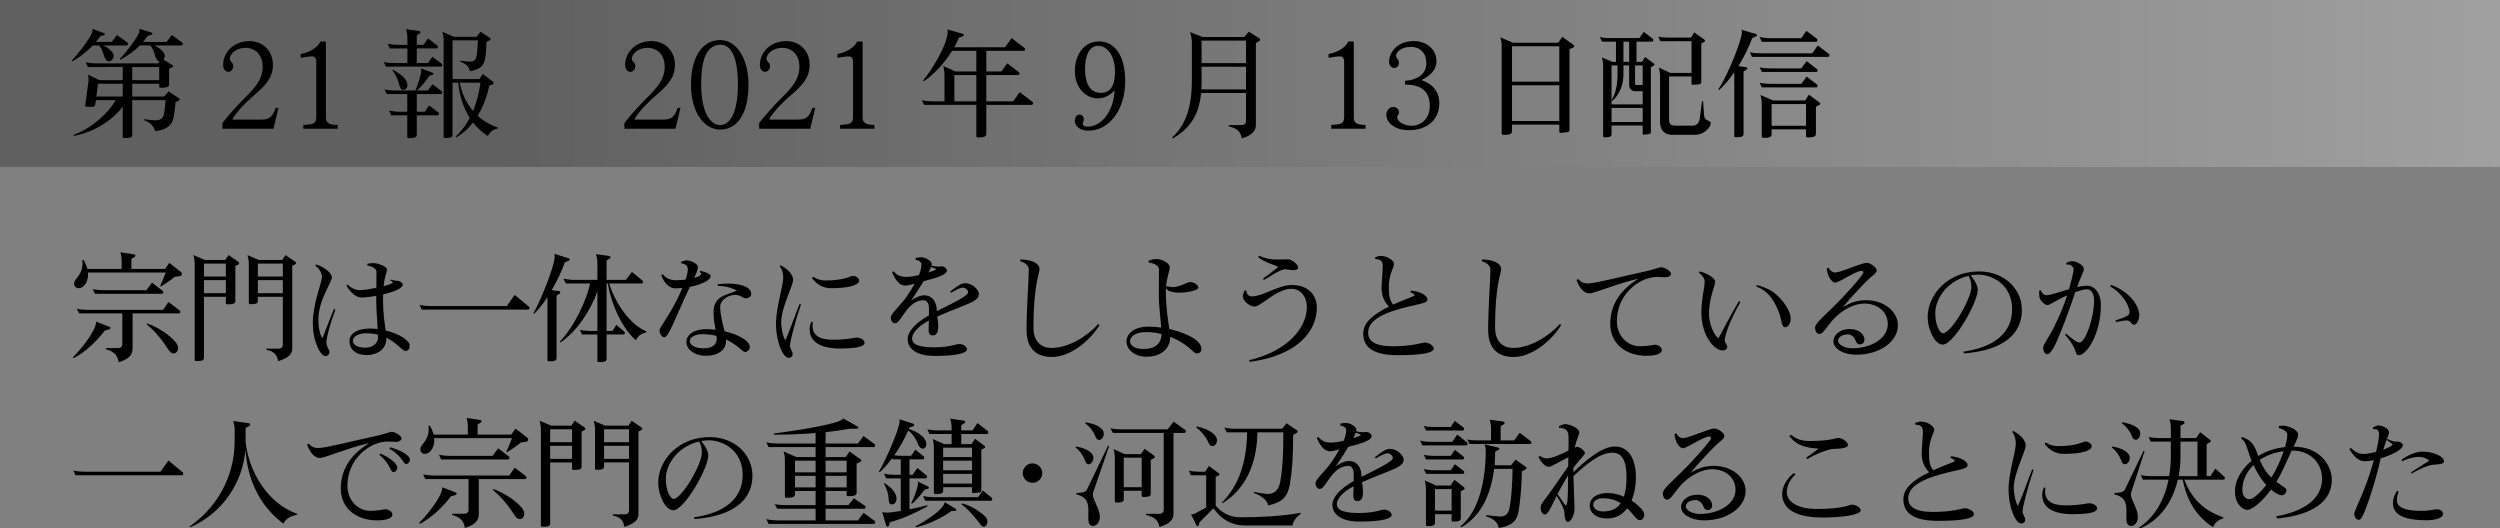 <?xml version="1.0" encoding="utf-8"?>
<!-- Generator: Adobe Illustrator 26.5.3, SVG Export Plug-In . SVG Version: 6.00 Build 0)  -->
<svg version="1.1" id="レイヤー_1" xmlns="http://www.w3.org/2000/svg" xmlns:xlink="http://www.w3.org/1999/xlink" x="0px"
	 y="0px" viewBox="0 0 1176.399 248.62" style="enable-background:new 0 0 1176.399 248.62;" xml:space="preserve">
<rect x="0" y="0" width="1176.399" height="248.62" fill="#808080" stroke="none"/>
<style type="text/css">
	.st0{fill:url(#SVGID_1_);}
	.st1{fill:url(#SVGID_00000178890516928336796870000018062121187750348972_);}
	.st2{fill:url(#SVGID_00000014601656996237023560000016155044696728761264_);}
	.st3{fill:url(#SVGID_00000099644123125377963000000017503833765484440218_);}
	.st4{fill:url(#SVGID_00000108993611604604549520000017062206484035747991_);}
	.st5{fill:url(#SVGID_00000139252526744176857420000011558232679105249966_);}
	.st6{fill:url(#SVGID_00000109014227905827493740000011866336221996926616_);}
	.st7{fill:url(#SVGID_00000120553812240378165860000013846502465343722682_);}
	.st8{fill:url(#SVGID_00000114039788093440502610000001460137496443128989_);}
	.st9{fill:url(#SVGID_00000047023125096534947120000014362322297899017388_);}
	.st10{fill:url(#SVGID_00000152223553494214562750000004411925096734566057_);}
	.st11{fill:url(#SVGID_00000138574193935023940200000015027566714237994912_);}
	.st12{fill:url(#SVGID_00000050626663236987186640000006665050874111176070_);}
	.st13{fill:url(#SVGID_00000005967016501998378320000017559262310704923268_);}
	.st14{fill:url(#SVGID_00000132070020756004328280000007858317342510658720_);}
	.st15{fill:url(#SVGID_00000067923920133245666130000016317858599958357647_);}
	.st16{fill:url(#SVGID_00000061451658890422977440000014845448697213624489_);}
	.st17{fill:url(#SVGID_00000086674221787925074290000002239210906883809408_);}
	.st18{fill:url(#SVGID_00000132071198823815321730000008542671539044982665_);}
	.st19{fill:url(#SVGID_00000122719912459319481270000016492151128394102959_);}
	.st20{fill:url(#SVGID_00000140724456595961547120000007553953842349929893_);}
	.st21{fill:url(#SVGID_00000111896845553621959890000004674691641909070768_);}
	.st22{fill:url(#SVGID_00000154394146209642233280000003043018098273988770_);}
	.st23{fill:url(#SVGID_00000125588976297455467780000009318184366503786901_);}
	.st24{fill:url(#SVGID_00000119103065754809103840000002607523121550627509_);}
	.st25{fill:url(#SVGID_00000164515519938673758980000011519595402004397981_);}
	.st26{fill:url(#SVGID_00000084500116638670608510000004134463338784383879_);}
	.st27{fill:url(#SVGID_00000093157516706868755830000008525149156480842940_);}
	.st28{fill:url(#SVGID_00000024705769156970692680000013352171818857284752_);}
	.st29{fill:#231815;}
	.st30{fill:none;stroke:#000000;stroke-miterlimit:10;}
	.st31{fill:url(#SVGID_00000101802825665499899200000000688938695942954668_);}
	.st32{fill:#FFFFFF;stroke:#000000;stroke-width:2.835;stroke-miterlimit:10;}
</style>
<linearGradient id="SVGID_1_" gradientUnits="userSpaceOnUse" x1="0" y1="39.286" x2="1176.399" y2="39.286">
	<stop  offset="0.198" style="stop-color:#000000;stop-opacity:0.25"/>
	<stop  offset="1" style="stop-color:#FFFFFF;stop-opacity:0.25"/>
</linearGradient>
<rect class="st0" width="1176.399" height="78.571"/>
<g>
	<g>
		<path d="M59.603,21.393H48.589c2.963,1.342,4.864,3.41,4.92,4.92c0,1.229-1.174,2.571-2.348,2.571c-2.46,0-2.013-4.92-4.584-7.491
			h-2.907c-3.522,3.634-7.38,6.262-9.561,7.436l-0.335-0.336c2.068-2.068,9.784-11.517,9.784-14.256c0-0.224,0-0.447-0.056-0.671
			l5.535,2.068c0.168,0.056,0.279,0.279,0.279,0.447c0,0.168-0.111,0.335-0.335,0.447l-1.845,0.56
			c-0.615,0.895-1.286,1.789-2.013,2.627h7.492l2.404-3.242l4.976,3.578c0.168,0.111,0.224,0.335,0.224,0.503
			C60.218,20.946,59.995,21.393,59.603,21.393z M85.377,21.393H72.63c2.907,1.342,4.92,3.41,4.92,4.92
			c0,0.559-0.28,1.229-0.671,1.677l4.417,2.739c0.168,0.057,0.224,0.225,0.224,0.392c0,0.168-0.111,0.392-0.335,0.503l-1.622,0.783
			v7.436c0,1.342-2.292,1.454-3.522,1.454h-0.503c-0.335,0-0.615-0.168-0.615-0.56v-1.342H62.231v6.038H77.27l2.069-2.403
			l4.864,3.242c0.224,0.056,0.336,0.279,0.336,0.447c0,0.224-0.168,0.447-0.392,0.615l-1.565,0.727c0,1.286-0.392,4.417-0.895,7.212
			c-0.671,3.411-2.739,5.647-8.722,6.485c-0.615-2.46-2.068-4.025-5.144-5.199l0.168-0.503c1.118,0.224,3.689,0.559,5.087,0.559
			c2.907,0,3.802-1.286,4.193-3.578c0.224-1.286,0.56-4.025,0.671-5.926h-15.71v16.437c0,1.23-1.397,1.398-2.684,1.398h-1.23
			c-0.28,0-0.559-0.112-0.559-0.447V50.186c-4.976,6.541-13.306,11.852-22.866,13.753l-0.28-0.447
			c9.057-3.41,16.829-10.734,19.736-16.381h-9.225l-0.28,2.013c-0.111,0.671-0.503,1.118-1.342,1.118h-2.795
			c-0.336,0-0.615-0.224-0.615-0.503l1.565-11.629v-0.56c0-0.727,0-1.733-0.279-2.46l5.367,2.628h11.014v-6.206H41.377l-1.062-2.181
			c1.677,0.336,3.41,0.503,5.144,0.503h28.96l0.727-0.95c-2.349,0-2.013-5.031-4.473-7.491h-4.864
			c-3.075,3.131-6.206,5.031-9.169,6.709l-0.335-0.336c2.013-1.957,9.336-10.79,9.336-13.529c0-0.224,0-0.447-0.056-0.671
			l5.814,1.789c0.224,0.056,0.335,0.279,0.335,0.447c0,0.224-0.167,0.447-0.391,0.503l-1.845,0.559
			c-0.727,1.062-1.454,1.957-2.18,2.852h11.069l2.46-3.242l4.92,3.578c0.168,0.168,0.28,0.335,0.28,0.559
			C86.048,21.002,85.768,21.393,85.377,21.393z M57.758,39.395H46.129l-0.783,6.038h12.412V39.395z M74.922,31.512H62.231v6.206
			h12.691V31.512z"/>
		<path d="M128.701,60.585H104.66v-2.684c2.852-3.802,7.324-8.609,10.734-12.021c4.976-4.976,8.219-8.722,8.219-14.647
			c0-4.752-2.907-8.722-8.106-8.722c-4.641,0-7.38,3.075-7.38,5.031c0,1.901,1.621,1.51,1.621,3.522
			c0,1.565-1.006,2.739-2.292,2.739c-1.286,0-2.46-1.174-2.46-3.298c0-5.759,4.864-11.182,12.411-11.182
			c5.647,0,11.014,4.025,11.014,11.237c0,5.926-3.411,9.616-9.169,14.536c-3.243,2.795-7.38,6.82-9.784,10.79v0.392h13.474
			c3.857,0,5.255-1.286,6.765-5.535h1.342L128.701,60.585z"/>
		<path d="M142.73,60.585v-1.789c0.727,0,3.522-0.279,4.082-0.503c1.342-0.28,2.013-1.397,2.013-2.907V29.165
			c0-1.789-0.727-2.628-1.845-2.628c-1.453,0-4.305,0.392-5.479,0.671v-1.789c4.976-0.895,8.554-3.802,9.225-5.871h2.628v35.894
			c0,3.131,3.075,3.354,5.535,3.354v1.789H142.73z"/>
		<path d="M207.524,31.345h-25.886l-1.006-2.124c1.677,0.392,3.411,0.447,5.087,0.447h5.982v-6.877h-8.219l-1.118-2.181
			c1.678,0.336,3.354,0.504,5.088,0.504h4.249v-3.355c0-1.342-0.279-3.019-0.615-4.025l6.262,0.895
			c0.336,0.057,0.503,0.336,0.503,0.615c0,0.168-0.056,0.336-0.224,0.447l-1.509,0.951v4.473h3.187l2.125-3.02l4.361,3.354
			c0.168,0.168,0.279,0.335,0.279,0.56c0,0.391-0.279,0.782-0.615,0.782h-9.336v6.877h5.255l2.125-2.964l4.417,3.355
			c0.112,0.111,0.224,0.279,0.224,0.503C208.139,30.954,207.915,31.345,207.524,31.345z M207.468,44.26h-11.349v8.33h3.746
			l2.069-2.963l4.36,3.299c0.168,0.111,0.224,0.335,0.224,0.559c0,0.392-0.224,0.783-0.615,0.783h-9.784v9.169
			c0,1.453-1.901,1.565-3.243,1.565h-0.671c-0.335,0-0.559-0.224-0.559-0.615V54.267h-7.548l-1.062-2.236
			c1.622,0.335,3.354,0.559,5.088,0.559h3.522v-8.33h-9.616l-1.118-2.181c1.677,0.447,3.41,0.504,5.087,0.504h9.449
			c0.895-2.125,2.739-6.989,2.739-9.281c0-0.336-0.056-0.727-0.168-1.118l5.535,2.013c0.224,0.111,0.392,0.336,0.392,0.559
			c0,0.225-0.112,0.392-0.336,0.447l-1.565,0.447c-1.453,2.125-3.522,4.92-5.814,6.934h5.088l2.181-2.964l4.36,3.299
			c0.168,0.112,0.224,0.335,0.224,0.56C208.083,43.868,207.859,44.26,207.468,44.26z M189.968,42.303
			c-1.453,0-1.789-1.174-2.068-2.348c-0.447-2.069-1.789-4.976-3.299-6.989l0.224-0.223c4.976,2.795,6.877,4.976,6.877,7.323
			C191.702,41.408,190.751,42.303,189.968,42.303z M229.551,63.995c-2.627-1.677-4.976-3.802-6.933-6.317
			c-2.18,2.739-4.808,5.199-7.938,6.933l-0.28-0.392c2.684-2.348,4.864-5.367,6.653-8.722c-2.907-4.584-4.808-10.175-5.423-16.604
			h-2.684v24.544c0,1.397-1.565,1.51-2.795,1.51h-0.895c-0.28,0-0.503-0.168-0.503-0.56V18.933c0-1.286-0.224-3.02-0.615-3.97
			l5.367,2.348h10.734l1.901-2.348l4.361,2.852c0.224,0.111,0.335,0.335,0.335,0.559s-0.112,0.447-0.392,0.56l-1.509,0.727
			c-0.056,1.957-0.224,5.982-0.727,8.219c-0.671,3.019-2.068,4.696-7.1,5.646c-0.447-2.068-1.286-3.187-4.529-4.528l0.112-0.447
			c1.006,0.168,3.746,0.447,4.584,0.447c2.013,0,2.74-1.118,3.075-3.02c0.224-1.453,0.447-4.641,0.503-6.988h-11.908v18.227h12.635
			l1.622-2.404l4.752,3.634c0.168,0.168,0.279,0.392,0.279,0.615c0,0.335-0.167,0.614-0.503,0.727l-1.454,0.447
			c-1.062,4.752-2.795,9.784-5.479,14.2c2.684,2.517,5.926,4.417,9.393,5.535v0.447C232.235,60.921,230.502,61.927,229.551,63.995z
			 M216.357,38.892c0.839,5.032,3.075,9.616,6.262,13.306c1.789-4.305,2.907-8.945,3.467-13.306H216.357z"/>
		<path d="M317.877,60.585h-24.04v-2.684c2.851-3.802,7.324-8.609,10.734-12.021c4.976-4.976,8.218-8.722,8.218-14.647
			c0-4.752-2.907-8.722-8.107-8.722c-4.64,0-7.38,3.075-7.38,5.031c0,1.901,1.622,1.51,1.622,3.522c0,1.565-1.006,2.739-2.292,2.739
			c-1.286,0-2.46-1.174-2.46-3.298c0-5.759,4.864-11.182,12.412-11.182c5.646,0,11.014,4.025,11.014,11.237
			c0,5.926-3.41,9.616-9.169,14.536c-3.243,2.795-7.38,6.82-9.784,10.79v0.392h13.474c3.858,0,5.255-1.286,6.765-5.535h1.342
			L317.877,60.585z"/>
		<path d="M338.896,60.976c-7.492,0-13.697-7.939-13.753-21.134c0-11.964,4.64-21.021,13.977-21.021v0.057
			c7.324,0,13.083,8.498,13.083,20.965C352.258,52.534,347.45,60.976,338.896,60.976z M339.12,21.057
			c-6.038,0-9.169,5.703-9.169,18.282v0.335c0,12.691,3.97,19.177,9.001,19.177c4.809,0,8.274-6.373,8.274-19.177
			C347.226,27.095,344.095,21.057,339.12,21.057z"/>
		<path d="M381.271,60.585h-24.04v-2.684c2.851-3.802,7.324-8.609,10.734-12.021c4.976-4.976,8.218-8.722,8.218-14.647
			c0-4.752-2.907-8.722-8.107-8.722c-4.64,0-7.38,3.075-7.38,5.031c0,1.901,1.622,1.51,1.622,3.522c0,1.565-1.006,2.739-2.292,2.739
			c-1.286,0-2.46-1.174-2.46-3.298c0-5.759,4.864-11.182,12.412-11.182c5.646,0,11.014,4.025,11.014,11.237
			c0,5.926-3.41,9.616-9.169,14.536c-3.243,2.795-7.38,6.82-9.784,10.79v0.392h13.474c3.858,0,5.255-1.286,6.765-5.535h1.342
			L381.271,60.585z"/>
		<path d="M395.301,60.585v-1.789c0.727,0,3.522-0.279,4.081-0.503c1.342-0.28,2.013-1.397,2.013-2.907V29.165
			c0-1.789-0.727-2.628-1.845-2.628c-1.454,0-4.305,0.392-5.479,0.671v-1.789c4.976-0.895,8.554-3.802,9.225-5.871h2.627v35.894
			c0,3.131,3.075,3.354,5.535,3.354v1.789H395.301z"/>
		<path d="M485.533,49.347H464.12V63.1c0,1.454-2.236,1.565-3.578,1.565h-0.503c-0.279,0-0.615-0.224-0.615-0.614V49.347h-24.6
			l-1.062-2.236c1.677,0.503,3.354,0.559,5.087,0.559h5.591V35.091c0-1.23-0.279-3.075-0.615-4.025l5.814,2.572h9.784v-9.729
			h-11.405c-3.354,5.367-8.33,11.07-13.306,14.312l-0.392-0.336c3.857-4.305,11.629-17.107,11.629-22.922
			c0-0.447-0.056-0.839-0.168-1.118l7.269,2.068c0.279,0.112,0.447,0.336,0.447,0.56c0,0.279-0.168,0.503-0.447,0.615l-1.845,0.614
			c-0.559,1.397-1.286,2.907-2.18,4.528h23.929l3.075-4.305l6.038,4.641c0.167,0.111,0.28,0.336,0.28,0.559
			c0,0.392-0.224,0.783-0.615,0.783H464.12v9.729h7.101l2.739-3.858l5.535,4.249c0.168,0.112,0.224,0.279,0.224,0.504
			c0,0.391-0.224,0.782-0.615,0.782H464.12V47.67h12.636l3.075-4.305l6.094,4.641c0.167,0.111,0.224,0.335,0.224,0.503
			C486.148,48.9,485.924,49.347,485.533,49.347z M459.423,35.314h-10.343V47.67h10.343V35.314z"/>
		<path d="M512.14,61.479c-3.634,0-6.374-1.9-6.374-4.584c0-1.454,0.671-2.964,2.068-2.964h0.112c1.342,0,2.068,1.062,2.068,2.181
			c0,1.006-0.503,1.621-0.503,2.348c0,0.504,0.615,1.119,2.404,1.119c5.871,0,11.909-6.318,12.58-16.829h-0.28
			c-1.901,2.069-4.361,3.522-7.883,3.522c-5.255,0-10.566-4.92-10.566-12.803s4.528-13.978,11.293-13.978
			c7.771,0,12.412,6.989,12.412,18.729C529.471,51.639,521.979,61.479,512.14,61.479z M516.724,21.561
			c-4.025,0-6.15,4.305-6.15,11.069c0,4.864,1.342,11.069,7.436,11.069c5.926,0,6.653-5.814,6.653-10.287
			C524.607,26.313,521.141,21.561,516.724,21.561z"/>
		<path d="M592.699,19.213l-1.733,1.007v38.744c0,2.236-1.51,4.696-6.653,6.149c-0.559-3.075-1.845-4.64-6.15-5.702v-0.56h6.262
			c1.174,0,1.901-0.782,1.901-1.733V43.757h-21.133c-1.062,11.182-5.982,17.164-13.362,21.412l-0.335-0.391
			c6.038-5.703,9.336-13.307,9.336-26.725V20.554c0-2.013-0.224-3.913-0.895-5.479l6.038,2.349h19.512l2.18-2.516l5.032,3.242
			c0.168,0.112,0.279,0.28,0.279,0.503C592.979,18.878,592.867,19.1,592.699,19.213z M586.325,31.401h-20.91v7.659
			c0,1.062-0.056,2.068-0.112,3.019h21.021V31.401z M586.325,19.1h-20.91v10.623h20.91V19.1z"/>
		<path d="M626.406,60.585v-1.789c0.727,0,3.522-0.279,4.081-0.503c1.342-0.28,2.013-1.397,2.013-2.907V29.165
			c0-1.789-0.727-2.628-1.845-2.628c-1.453,0-4.305,0.392-5.479,0.671v-1.789c4.976-0.895,8.554-3.802,9.225-5.871h2.628v35.894
			c0,3.131,3.074,3.354,5.534,3.354v1.789H626.406z"/>
		<path d="M662.8,61.256c-6.542,0-10.455-3.69-10.455-7.156c0-2.292,1.621-3.746,3.187-3.746c1.454,0,2.796,0.95,2.796,2.517
			c0,1.229-0.839,1.174-0.839,2.18c0,2.796,4.305,4.138,6.485,4.138c4.976,0,8.833-3.467,8.833-9.337
			c0-7.715-5.031-10.063-11.685-10.063v-1.789c0.56-0.056,2.852-0.224,3.354-0.503c3.41-0.951,6.709-3.075,6.709-7.716
			c0-4.473-2.516-7.715-7.38-7.715c-4.081,0-6.877,2.236-6.877,4.137c0,1.565,1.342,1.342,1.342,3.522
			c0,1.23-1.118,2.292-2.013,2.292c-1.509,0-2.627-1.174-2.627-3.187c0-3.299,3.074-9.504,11.74-9.504
			c5.312,0,10.566,3.41,10.566,9.504c0,4.137-3.131,6.988-6.765,8.666v0.335c4.585,1.565,8.106,4.92,8.106,10.79
			C677.279,55.609,672.416,61.256,662.8,61.256z"/>
		<path d="M740.452,22.288l-1.901,0.838v37.851c0,0.671-0.279,1.174-0.95,1.229l-3.354,0.336c-0.279,0-0.503-0.224-0.503-0.56
			v-3.354h-22.252v3.188c0,1.509-1.9,1.621-3.354,1.621h-0.895c-0.279,0-0.615-0.168-0.615-0.56V21.505
			c0-1.285-0.279-3.019-0.67-3.969l5.926,2.571h21.413l1.845-2.796l5.367,3.914c0.168,0.111,0.224,0.279,0.224,0.503
			S740.676,22.176,740.452,22.288z M733.743,21.784h-22.252v16.661h22.252V21.784z M733.743,40.122h-22.252v16.829h22.252V40.122z"
			/>
		<path d="M778.241,30.842l-1.397,0.782v30.358c0,0.615-0.28,1.062-0.951,1.118l-2.46,0.279c-0.279,0-0.447-0.223-0.447-0.559
			v-3.746h-14.647v4.193c0,1.23-1.621,1.342-2.74,1.342h-0.67c-0.336,0-0.56-0.168-0.56-0.559V31.01c0-1.342-0.279-3.075-0.56-3.97
			l4.92,2.068h1.678v-9.504h-6.541l-1.062-2.181c1.621,0.447,3.299,0.503,5.031,0.503h13.586l2.068-2.907l4.25,3.243
			c0.167,0.168,0.223,0.335,0.223,0.559c0,0.392-0.223,0.783-0.614,0.783h-7.269v9.504h2.572l1.453-2.292l4.138,3.075
			c0.167,0.111,0.224,0.279,0.224,0.447S778.408,30.729,778.241,30.842z M772.985,42.918h-3.578c-1.509,0-2.795-1.174-2.795-2.796
			v-9.336h-2.684v4.193c0,4.92-1.845,9.615-5.256,12.523l-0.335-0.336c2.18-3.467,2.795-8.106,2.795-12.3v-4.081h-2.795v18.338
			h14.647V42.918z M772.985,50.801h-14.647v6.598h14.647V50.801z M766.612,19.604h-2.684v9.504h2.684V19.604z M772.985,30.786
			h-3.578v8.722c0,0.279,0.224,0.503,0.56,0.503h3.019V30.786z M797.474,63.436h-10.567c-3.745,0-5.758-2.236-5.758-6.262V35.594
			c0-1.118-0.224-2.851-0.56-3.802l5.423,2.516h9.952V19.381h-14.647l-1.062-2.181c1.677,0.447,3.41,0.503,5.144,0.503h10.287
			l1.565-2.46l4.808,3.467c0.168,0.111,0.224,0.279,0.224,0.447c0,0.224-0.111,0.447-0.279,0.559l-1.453,0.783v17.946
			c0,0.671-0.336,1.118-0.951,1.229l-3.187,0.225c-0.279,0-0.447-0.225-0.447-0.56v-3.354h-10.566v20.071
			c0,2.46,0.727,3.075,3.298,3.075h7.716c1.845,0,3.131-1.119,3.466-3.578l1.007-7.939h0.503l0.504,6.765
			c0.223,2.852,3.074,2.013,3.074,3.578C804.965,60.026,801.891,63.436,797.474,63.436z"/>
		<path d="M826.43,17.089l-1.9,0.838c-1.678,4.529-3.97,9.113-6.541,13.194l3.745,0.503c0.28,0.057,0.503,0.28,0.503,0.56
			c0,0.168-0.111,0.392-0.279,0.503l-1.51,0.951v29.407c0,1.342-1.509,1.51-2.739,1.51h-1.062c-0.336,0-0.56-0.168-0.56-0.56V33.972
			c-2.349,3.41-4.808,6.317-7.156,8.386l-0.392-0.279c4.417-6.317,11.126-23.369,11.126-26.892c0-0.392-0.056-0.839-0.279-1.174
			l6.988,2.013c0.224,0.111,0.392,0.335,0.392,0.559S826.653,16.976,826.43,17.089z M860.254,26.761h-35.837l-1.006-2.181
			c1.621,0.392,3.354,0.503,5.087,0.503h24.265l2.628-3.689l5.255,4.025c0.112,0.111,0.224,0.335,0.224,0.503
			C860.869,26.313,860.646,26.761,860.254,26.761z M854.607,19.66h-25.605l-1.007-2.292c1.622,0.391,3.354,0.615,5.088,0.615h14.48
			l2.46-3.467l4.976,3.746c0.168,0.111,0.224,0.335,0.224,0.559C855.223,19.213,854.999,19.66,854.607,19.66z M854.664,33.86
			h-25.606l-1.007-2.18c1.622,0.391,3.355,0.503,5.088,0.503h14.48l2.516-3.41l4.92,3.802c0.168,0.111,0.224,0.279,0.224,0.503
			C855.278,33.47,855.055,33.86,854.664,33.86z M854.664,41.129h-25.606l-1.007-2.181c1.622,0.392,3.355,0.504,5.088,0.504h14.48
			l2.516-3.411l4.92,3.746c0.168,0.112,0.224,0.335,0.224,0.503C855.278,40.681,855.055,41.129,854.664,41.129z M856.229,49.292
			l-1.732,0.895v12.971c0,1.453-2.572,1.509-3.802,1.509h-0.224c-0.336,0-0.615-0.224-0.615-0.614v-3.187h-16.213v2.46
			c0,1.454-1.957,1.565-3.299,1.565h-0.727c-0.336,0-0.615-0.224-0.615-0.615V48.732c0-1.342-0.224-3.019-0.615-4.025l5.926,2.571
			h15.151l1.733-2.739l5.031,3.746c0.168,0.112,0.28,0.279,0.28,0.503C856.509,48.956,856.396,49.179,856.229,49.292z
			 M849.855,48.956h-16.213v10.231h16.213V48.956z"/>
	</g>
</g>
<g>
	<g>
		<path d="M51.521,154.933l-2.295,0.672c-3.135,4.366-8.958,10.077-14.556,12.933l-0.392-0.393
			c2.967-2.799,10.973-12.372,10.973-16.795l6.326,2.463c0.28,0.057,0.392,0.28,0.392,0.448
			C51.969,154.542,51.801,154.821,51.521,154.933z M84.776,129.908l-2.575,0.336c-1.792,1.567-4.199,3.136-6.494,4.591l-0.336-0.336
			c0.84-1.735,1.903-4.143,2.631-6.27H41.388c0.056,0.336,0.056,0.672,0.056,1.008c-0.056,4.311-2.575,6.381-4.423,6.381
			c-1.175,0-2.127-0.783-2.127-2.295c0.056-2.295,3.919-3.639,3.919-9.405c0-0.448,0-0.952-0.056-1.456l0.448-0.224
			c0.896,1.231,1.512,2.8,1.903,4.312h16.124v-3.64c0-1.624-0.224-3.303-0.616-4.198l6.606,1.008
			c0.28,0.056,0.448,0.279,0.448,0.559c0,0.168-0.056,0.393-0.224,0.504l-1.624,1.064v4.703h15.844l2.015-2.855l5.542,4.367
			c0.28,0.168,0.392,0.504,0.392,0.783C85.616,129.348,85.28,129.852,84.776,129.908z M84.216,147.487H62.382v16.627
			c0,2.464-1.344,4.815-6.55,6.326c-0.448-2.799-1.68-4.926-5.99-6.102v-0.561h5.822c1.176,0,1.903-0.783,1.903-1.734v-14.557
			H37.245l-1.063-2.184c1.679,0.336,3.359,0.504,5.094,0.504h35.438l2.575-3.695l5.318,4.031c0.168,0.112,0.224,0.336,0.224,0.561
			C84.832,147.095,84.608,147.487,84.216,147.487z M76.21,138.25h-31.52l-1.063-2.183c1.735,0.336,3.415,0.503,5.15,0.503h20.099
			l2.631-3.583l5.094,3.919c0.168,0.112,0.224,0.336,0.224,0.504C76.826,137.802,76.602,138.25,76.21,138.25z M81.753,166.298
			c-1.176,0-1.792-0.56-3.471-3.19c-2.687-4.144-5.822-7.67-9.293-10.581l0.28-0.336c6.382,2.184,13.604,7.67,14.388,10.693
			c0.056,0.336,0.112,0.615,0.112,0.895C83.768,165.346,82.761,166.298,81.753,166.298z"/>
		<path d="M112.208,124.422l-1.456,0.728v16.572c0,1.344-1.735,1.455-3.023,1.455h-0.896c-0.28,0-0.56-0.168-0.56-0.561v-2.967
			H95.973v28.832c0,1.288-1.624,1.4-2.911,1.4h-0.896c-0.28,0-0.56-0.168-0.56-0.561v-45.348c0-1.344-0.28-3.078-0.672-3.975
			l5.542,2.352h9.461l1.624-2.352l4.646,3.247c0.224,0.112,0.28,0.336,0.28,0.56C112.488,124.03,112.432,124.254,112.208,124.422z
			 M106.274,124.03H95.973v6.102h10.301V124.03z M106.274,131.811H95.973v6.158h10.301V131.811z M139.025,124.309l-1.512,0.784
			v39.134c0,2.351-1.848,4.311-6.662,5.71c-0.392-2.855-1.736-4.535-5.431-5.319v-0.559h5.599c1.399,0,2.071-0.785,2.071-1.792
			v-22.618h-11.757v2.072c0,1.287-1.735,1.398-2.967,1.398h-0.728c-0.336,0-0.56-0.168-0.56-0.559v-18.476
			c0-1.288-0.336-3.079-0.616-4.03l5.431,2.295h10.861l1.567-2.295l4.703,3.19c0.167,0.112,0.28,0.336,0.28,0.504
			C139.305,123.973,139.192,124.141,139.025,124.309z M133.09,124.03h-11.757v6.102h11.757V124.03z M133.09,131.811h-11.757v6.158
			h11.757V131.811z"/>
		<path d="M153.581,160.979c0,2.352,1.456,3.639,1.456,4.646c0,0.84-0.616,1.904-1.904,1.904h-0.112
			c-2.071,0-5.822-6.494-5.822-15.508c0-9.238,4.311-19.146,4.311-21.666c0-1.512-0.952-3.807-3.079-5.207l0.336-0.728
			c3.975,1.231,7.39,4.144,7.39,6.103c0,2.295-6.326,10.637-6.326,19.818c0,3.695,0.616,7.055,1.903,8.789
			c1.288-3.135,3.415-8.957,5.431-13.771l0.671,0.392C155.596,151.462,153.581,158.908,153.581,160.979z M190.811,165.122
			c-1.624,0-3.919-3.75-9.014-6.214v0.616c0,4.59-4.199,7.558-9.125,7.558c-6.27,0-8.229-3.583-8.229-6.494
			c0-3.583,3.471-5.99,9.517-5.99c1.288,0,2.52,0.056,3.751,0.224c-0.224-4.143-0.671-10.021-0.671-12.709v-2.91
			c-2.688,0.504-5.263,0.783-6.942,0.783c-2.687,0-5.262-2.463-7.11-5.598l0.56-0.504c1.624,1.623,3.695,2.631,5.655,2.631
			c1.847,0,4.814-0.447,7.894-1.064c0-3.807,0.056-7.053,0.056-7.613c0-1.008-1.064-2.295-4.311-2.911l0.056-0.84
			c1.063-0.168,2.127-0.28,2.967-0.28c1.792,0,6.27,1.512,6.27,3.136c0,0.952-1.12,2.575-1.624,7.726
			c2.407-0.615,4.311-1.344,4.311-1.735c0-0.168-0.336-0.728-1.176-0.952c0.056-0.056,0.168-0.392,0.224-0.392
			c1.007,0.28,2.015,0.504,2.631,0.504c1.904,0.056,3.023,1.063,3.023,1.792c0,1.848-4.423,3.526-9.237,4.646
			c-0.056,0.728-0.056,1.512-0.056,2.295c0,6.83,0.784,11.197,1.231,14.668c6.438,1.568,11.309,4.759,11.309,7.055
			C192.77,164.395,191.986,165.122,190.811,165.122z M177.822,157.509c-1.624-0.447-3.471-0.672-5.599-0.672
			c-3.695,0-6.158,1.567-6.158,3.471c0,1.176,1.008,3.303,5.767,3.303c3.247,0,6.046-1.791,6.046-4.926
			C177.878,158.404,177.878,157.956,177.822,157.509z"/>
		<path d="M248.53,145.696h-50.05l-1.063-2.184c1.68,0.336,3.415,0.504,5.15,0.504h35.886l3.751-5.263l6.718,5.599
			c0.168,0.111,0.224,0.336,0.224,0.504C249.146,145.248,248.922,145.696,248.53,145.696z"/>
		<path d="M267.789,122.63l-1.959,0.784c-1.567,4.312-3.807,8.958-6.214,13.101l3.583,0.504c0.28,0.056,0.448,0.279,0.448,0.56
			c0,0.224-0.056,0.392-0.28,0.56l-1.456,0.952v29.392c0,1.4-1.567,1.512-2.855,1.512h-0.896c-0.336,0-0.56-0.224-0.56-0.56v-29.616
			c-2.071,3.191-4.255,5.935-6.214,7.782l-0.392-0.336c2.127-2.968,10.021-21.442,10.021-26.761c0-0.447-0.056-0.84-0.168-1.063
			l6.83,2.128c0.224,0.111,0.392,0.336,0.392,0.615C268.068,122.35,268.013,122.518,267.789,122.63z M304.123,156.389
			c-2.519,0.559-4.087,1.847-4.814,3.75c-5.878-4.814-11.533-16.012-13.269-26.76h-0.616v22.338h2.799l1.792-2.855l3.807,3.246
			c0.168,0.113,0.224,0.336,0.224,0.504c0,0.393-0.224,0.785-0.56,0.785h-8.062v11.532c0,1.344-1.624,1.456-2.855,1.456h-0.896
			c-0.336,0-0.56-0.168-0.56-0.561v-12.428h-7.222l-1.064-2.184c1.68,0.392,3.359,0.504,5.039,0.504h3.247v-18.699
			c-3.023,8.957-9.909,19.146-17.299,24.073l-0.448-0.28c6.83-6.886,13.044-20.378,14.276-27.432h-11.421l-1.064-2.24
			c1.68,0.336,3.359,0.561,5.039,0.561h10.917v-8.063c0-1.399-0.336-3.023-0.671-4.03l6.326,0.839
			c0.336,0.057,0.504,0.393,0.504,0.672c0,0.168-0.056,0.336-0.224,0.449l-1.624,1.007v9.126h9.069l2.855-3.752l4.982,4.088
			c0.168,0.111,0.28,0.336,0.28,0.56c0,0.392-0.28,0.784-0.616,0.784h-15.34c2.855,9.293,9.686,19.202,17.523,22.617
			L304.123,156.389z"/>
		<path d="M324.613,135.003c-0.784,1.623-1.568,3.303-2.352,5.039c-4.814,10.525-7.726,18.698-9.685,18.698
			c-1.064,0-2.24-1.735-2.24-3.358c0-1.344,4.479-6.494,8.846-15.62c0.728-1.512,1.399-2.968,1.959-4.255
			c-1.12,0.111-2.351,0.168-3.527,0.168c-2.799,0-5.375-2.911-6.438-6.215l0.728-0.447c0.896,1.512,3.135,2.855,6.158,2.855
			c1.288,0,3.023-0.112,4.591-0.28c0.672-2.071,1.008-3.751,1.008-5.038c0-1.68-1.68-2.52-3.08-2.632l-0.112-0.728
			c1.344-0.504,1.904-0.672,2.688-0.672c2.015,0,5.262,1.735,5.262,3.079c0,1.176-0.728,3.022-1.792,5.206
			c2.072-0.56,3.359-1.344,3.359-1.902c0-0.336-0.392-0.672-0.728-0.953l0.336-0.504c2.463,0.504,4.815,1.625,4.815,2.464
			C334.411,131.756,330.211,133.939,324.613,135.003z M350.87,140.378c-1.512-0.057-2.352-1.624-4.983-1.624
			c-3.303,0-6.998,2.632-6.998,5.431c0,4.031,1.12,7.838,2.071,11.701c6.718,1.512,11.869,4.59,11.869,7.445
			c0,1.4-1.456,2.352-2.239,2.352c-1.008,0-3.751-3.527-9.013-5.99c0.056,0.279,0.056,0.56,0.056,0.84
			c0,4.086-3.751,6.886-9.293,6.886c-5.822,0-9.349-3.136-9.349-6.494c0-3.415,3.583-6.046,9.181-6.046
			c1.512,0,3.023,0.111,4.535,0.279c-0.448-2.407-0.952-5.262-0.952-8.174c0-7.613,5.655-8.006,11.029-10.245
			c-2.744-1.456-5.878-2.183-9.014-2.239l-0.112-0.728c1.343-0.168,3.247-0.336,5.207-0.336c3.247,0,10.637,0.784,10.637,4.927
			C353.501,139.649,352.158,140.378,350.87,140.378z M337.266,159.244c0-0.336-0.056-0.728-0.112-1.176
			c-1.959-0.503-4.199-0.839-6.662-0.839c-3.975,0-5.935,1.791-5.935,3.246c0,1.512,1.792,3.416,6.494,3.416
			c3.863,0,6.214-1.4,6.214-4.535V159.244z"/>
		<path d="M371.752,162.435c-0.056,1.792,1.231,2.854,1.231,4.143c0,0.896-0.504,1.792-1.903,1.792
			c-2.52,0-5.878-6.998-5.935-15.956c-0.056-7.334,3.415-17.915,3.415-21.666c0-1.847-0.448-4.03-1.679-5.431l0.448-0.504
			c3.527,1.848,5.878,4.535,5.878,6.83c0,2.855-5.654,13.213-5.599,19.986c0,3.023,0.896,6.942,1.904,8.454
			c1.791-3.526,4.59-11.757,6.774-17.187l0.616,0.336C374.271,150.846,371.752,160.7,371.752,162.435z M395.097,164.003
			c-5.934,0-14.108-1.512-14.108-9.069c0-1.231,0.336-2.407,0.784-3.527l0.672,0.168c-0.056,0.56-0.112,1.12-0.112,1.68
			c0,5.486,4.871,6.606,9.629,6.606c7.222,0,9.853-1.008,11.141-1.008c2.127,0,3.751,1.344,3.751,2.352
			C406.854,162.884,403.999,164.003,395.097,164.003z M391.123,135.618c-3.751,0-6.83-1.734-9.014-4.758l0.56-0.616
			c1.288,0.952,3.359,1.735,5.766,1.735c9.238,0,11.645-2.184,13.044-2.184c1.064,0,2.799,1.008,2.799,2.184
			C404.279,134.22,399.24,135.618,391.123,135.618z"/>
		<path d="M456.736,142.448c-4.031,1.848-9.237,3.64-15.675,6.494c0.112,0.953,0.448,2.855,0.448,4.647
			c0,2.184-0.504,4.255-2.575,4.255c-1.176,0-2.016-0.672-1.959-2.575c0-1.176,0.056-2.688,0.112-4.423
			c-5.486,2.911-7.894,6.158-7.894,8.342c0,2.071,1.4,4.254,10.189,4.254c7.894,0,10.245-1.566,11.98-1.566
			c2.352,0,3.639,1.566,3.639,2.52c0,1.398-3.247,3.078-15.228,3.078c-10.301,0-12.653-4.758-12.653-7.781
			c0-3.807,3.639-7.67,10.021-11.309v-3.191c0-2.744-1.176-3.919-2.52-3.919c-7.782,0-10.525,10.86-13.436,10.86
			c-1.064,0-2.016-1.176-2.016-2.742c0.056-1.904,4.647-5.768,7.334-9.63c1.624-2.352,2.911-4.423,3.919-6.271
			c-1.903,0.561-3.471,0.896-4.423,0.896c-2.631,0-4.423-2.24-6.214-6.158l0.616-0.617c1.736,2.016,3.416,2.688,6.214,2.688
			c1.568,0,3.695-0.336,5.823-0.84c0.784-2.016,1.175-3.639,1.175-4.982v-0.056c0-1.063-1.231-1.96-2.743-2.128v-0.951
			c0.728-0.111,1.848-0.279,2.631-0.279c2.239,0,4.927,1.959,4.927,3.078l-0.112,0.896c1.4,0.279,2.352,0.392,3.08,0.392
			c0.728,0,1.175-0.112,1.511-0.112c1.736,0,2.688,1.288,2.688,1.96c0,2.575-8.566,4.311-10.973,5.038
			c-1.903,3.135-4.143,6.606-5.878,9.126c2.016-1.512,4.311-2.464,6.103-2.464c4.255,0,5.99,3.584,5.99,7.446
			c6.718-3.358,14.724-7.166,14.724-8.846v-0.056c0-0.952-1.232-2.184-2.463-2.184c-1.232,0-3.135,1.008-5.599,2.463l-0.392-0.615
			c3.639-2.743,5.095-3.919,7.054-3.919c3.471,0,6.438,3.079,6.494,5.095C460.655,139.874,459.479,141.161,456.736,142.448z
			 M438.093,125.597c-0.224,0.728-0.616,1.624-1.176,2.632c2.071-0.672,3.583-1.288,3.639-1.512
			C440.444,126.493,438.877,125.878,438.093,125.597z"/>
		<path d="M495.03,167.977c-8.902,0-11.981-5.654-11.981-12.596c0-10.525,1.064-24.242,1.064-28.44c0-1.567-1.288-3.359-4.087-3.976
			l0.168-0.895c4.814,0.055,8.958,1.679,8.958,4.534c0,2.296-2.855,7.446-2.855,27.433v0.168c0,5.598,2.799,9.518,8.566,9.518
			c8.118,0,16.963-5.711,21.946-11.254l0.616,0.448C512.945,160.307,503.651,167.977,495.03,167.977z"/>
		<path d="M563.106,166.298c-0.952,0-2.127-1.455-3.639-2.688c-2.015-1.734-5.094-3.694-8.845-5.15v0.336
			c0,5.039-4.199,9.07-10.973,9.07c-5.934,0-9.573-3.527-9.573-7.223c0-3.191,3.023-6.941,10.525-6.941
			c1.904,0,3.863,0.168,5.823,0.447c-0.336-4.646-1.12-10.748-1.12-14.164c0-6.046,0.056-10.973,0.056-13.324
			c0-1.176-1.344-2.688-4.759-3.079l-0.224-0.84c1.567-0.671,2.407-0.839,3.863-0.839c2.687,0,6.214,2.015,6.214,3.807
			c0,1.512-1.344,4.534-1.736,9.182c0.336,0,0.616-0.113,1.008-0.113c0.896,0.225,1.568,0.336,2.184,0.336
			c3.079,0,6.886-2.406,8.062-2.406c2.184,0.056,3.919,1.567,3.919,2.574c0,1.736-6.886,2.464-8.677,2.464
			c-1.68,0-3.135-0.224-4.871-0.728c-0.448-0.057-1.063-0.729-1.679-1.287c-0.056,0.447-0.056,0.895-0.056,1.398
			c0,7.782,1.064,13.549,1.624,17.691c3.807,0.84,15.116,4.087,15.116,9.406C565.346,165.514,564.45,166.298,563.106,166.298z
			 M539.369,156.276c-5.486,0-7.614,2.296-7.614,4.256c0,1.512,1.343,3.695,6.438,3.695c4.982,0,8.342-2.24,8.342-7.111
			C544.296,156.612,541.888,156.276,539.369,156.276z"/>
		<path d="M588.131,170.273l-0.336-0.784c19.146-4.535,27.152-16.012,27.152-24.969c0-5.263-3.19-8.621-7.277-8.621
			c-7.055,0-14.276,8.341-17.3,8.341c-2.631,0-5.486-2.911-5.542-4.591c0-0.951,0.392-2.127,0.784-2.911l0.784-0.056
			c0.112,1.008,0.616,2.799,2.743,2.799c4.871,0,12.597-5.374,18.699-5.374c8.901,0,11.812,5.99,11.812,10.581
			C619.65,155.773,610.692,167.25,588.131,170.273z M608.678,127.109c-1.456,0-3.136-0.392-3.863-0.392
			c-2.52,0-7.67,3.75-10.077,5.038c-0.056,0-0.448-0.56-0.448-0.616c1.344-0.896,6.103-4.534,7.223-5.542
			c-1.064-0.84-6.271-1.848-9.462-4.647l0.336-0.615c3.079,1.344,5.599,1.848,8.958,1.791l4.759-0.111
			c1.511-0.057,4.702,2.352,4.758,3.751C610.917,126.829,609.854,127.109,608.678,127.109z"/>
		<path d="M657.72,167.137c-13.38,0-16.235-5.094-16.235-10.189c0-4.758,3.919-8.677,12.148-12.708
			c-2.463-2.239-3.526-5.654-3.526-8.509c0-3.304,0.56-7.615,0.56-10.47c0-2.632-1.231-3.247-3.527-3.358l-0.111-0.84
			c1.287-0.449,1.791-0.617,2.967-0.617c2.463,0,5.99,1.96,5.99,3.808c0,1.344-2.463,5.038-2.463,10.413
			c0,4.199,0.279,6.551,2.015,8.678c1.288-0.615,2.688-1.176,4.144-1.791c2.743-1.176,5.99-2.184,5.99-2.632
			c0-0.392-0.784-0.896-2.016-1.456l0.28-0.728c4.646,0.448,7.781,2.464,7.781,4.199c0,1.567-2.911,1.903-8.342,3.19
			c-11.364,2.688-19.594,6.104-19.594,12.43c0,3.582,2.631,6.382,11.589,6.382c9.573,0,13.828-1.735,15.003-1.735
			c2.24,0,4.312,1.623,4.312,2.742C674.739,166.018,669.141,167.137,657.72,167.137z"/>
		<path d="M712.249,167.977c-8.902,0-11.981-5.654-11.981-12.596c0-10.525,1.064-24.242,1.064-28.44
			c0-1.567-1.288-3.359-4.087-3.976l0.168-0.895c4.814,0.055,8.957,1.679,8.957,4.534c0,2.296-2.855,7.446-2.855,27.433v0.168
			c0,5.598,2.8,9.518,8.566,9.518c8.117,0,16.963-5.711,21.945-11.254l0.616,0.448C730.164,160.307,720.87,167.977,712.249,167.977z
			"/>
		<path d="M783.74,130.468h-0.447c-0.952,0-2.52-0.168-3.359-0.168c-1.903-0.056-5.039,0.616-7.334,1.792
			c-5.878,3.022-11.701,9.294-11.757,19.034c-0.056,6.494,4.591,11.758,10.749,11.813c3.303,0,6.551-0.728,7.334-0.728
			c1.567,0.056,3.079,1.398,3.079,2.406c0,2.688-5.71,2.8-7.277,2.8c-9.182,0-17.076-5.263-17.02-15.172
			c0.056-7.782,3.751-15.34,13.324-21.106c-9.294,2.016-20.994,6.942-23.122,6.942c-2.463-0.056-4.591-2.351-6.046-6.271l0.728-0.56
			c0.728,0.952,2.071,2.128,4.423,2.128c3.583,0.056,17.188-3.584,26.48-5.486c4.871-1.008,6.998-2.128,8.174-2.128
			c1.792,0,4.703,2.015,4.646,3.079C786.315,129.684,785.196,130.468,783.74,130.468z"/>
		<path d="M811.621,160.028c0,1.344,1.12,2.127,1.176,3.191c0,0.84-0.784,1.68-2.296,1.68c-3.694,0-9.909-6.831-9.909-17.859
			c0-6.271,1.512-11.645,1.568-14.557c0-1.399-1.064-2.911-2.744-4.199l0.393-0.559c2.799,0.615,7.277,2.854,7.277,4.926
			c0,1.904-2.911,7.391-2.911,15.229c0,4.254,2.352,10.076,4.479,11.252c1.567-2.967,7.726-14.443,9.686-17.522l0.615,0.503
			C816.324,146.647,811.621,156.333,811.621,160.028z M840.062,153.981c-1.008,0-1.567-1.119-2.016-3.639
			c-0.504-3.023-3.303-9.797-6.83-12.709c-1.176-1.008-2.967-2.184-4.814-2.855l0.224-0.615c1.456,0.225,3.471,1.008,5.318,1.848
			c5.543,2.575,10.693,9.854,10.693,13.771C842.637,152.582,841.237,153.981,840.062,153.981z"/>
		<path d="M873.483,166.914c-5.935,0-10.75-2.743-10.75-6.271c0-3.191,3.248-5.822,7.67-5.822c4.703,0,6.942,2.855,6.942,4.982
			c0,1.232-0.783,2.24-2.239,2.24c-0.84,0-1.399-0.448-1.959-1.792c-0.504-1.624-2.24-2.911-3.359-2.911
			c-3.359,0-4.871,1.567-4.871,2.967c0,1.624,2.575,3.584,6.719,3.584c8.621,0,16.683-4.535,16.683-11.365
			c0-5.767-4.702-9.686-11.085-9.686c-4.702,0-10.749,2.967-15.228,8.174c-2.071,2.352-4.198,6.158-5.767,6.158
			c-1.623,0-2.127-1.735-2.127-3.023v-0.056c0-1.848,4.199-5.374,8.397-9.518c5.879-5.71,14.276-15.172,14.332-16.347
			c0-0.504-0.504-0.785-0.84-0.785c-2.799,0-10.469,5.487-12.484,5.543c-1.399,0-3.639-2.855-3.919-6.662l0.84-0.392
			c0.56,1.063,1.68,2.296,2.967,2.296c2.128,0,7.278-2.24,10.806-3.416c1.959-0.672,3.303-1.119,4.143-1.119
			c1.96,0,4.759,2.239,4.759,3.527c0,1.344-2.631,2.967-3.471,3.807c-2.352,2.184-8.51,8.678-12.541,13.548
			c3.751-2.296,7.054-3.303,10.861-3.303c9.182-0.056,15.115,5.822,15.115,11.757C893.077,160.7,884.567,166.914,873.483,166.914z"
			/>
		<path d="M924.262,166.298l-0.392-0.84c13.1-1.791,22.953-7.893,22.953-19.93s-9.965-16.291-15.731-16.291
			c-1.288,0-2.575,0.111-3.807,0.335c1.735,1.96,3.358,4.703,3.358,6.774c0,5.99-11.253,25.753-16.459,25.809
			c-3.863,0-7.11-7.334-7.11-12.932c0-10.357,9.294-21.498,24.186-21.498c11.812,0,20.154,8.174,20.154,18.139
			C951.414,156.893,943.128,164.786,924.262,166.298z M926.333,129.796c-9.182,2.072-15.676,9.91-15.676,17.691
			c0,6.103,2.464,9.35,3.583,9.35c3.863,0,13.381-16.18,13.381-21.723C927.621,133.435,927.396,131.588,926.333,129.796z"/>
		<path d="M978.118,167.137c-1.176,0-1.344-1.68-2.016-3.303c-0.783-1.791-2.799-4.591-4.366-6.27l0.392-0.561
			c1.68,1.231,4.759,4.199,6.438,4.199c2.631,0,6.83-11.254,6.83-20.043c0-2.967-1.399-5.039-3.304-5.039
			c-1.455,0-3.471,0.616-5.542,1.344c-2.631,7.838-6.606,18.643-9.182,24.186c-1.455,3.135-3.023,5.039-3.919,5.039
			c-1.399,0-2.016-1.68-2.016-3.08c0-1.511,2.632-4.702,4.983-9.461c1.903-3.75,4.534-9.629,6.326-15.172
			c-4.983,2.24-8.398,4.592-9.182,4.592c-1.512,0-3.639-2.24-3.919-3.808c-0.056-0.504-0.112-1.12-0.112-1.792
			c0-0.392,0-0.783,0.057-1.231c0,0,0.615-0.168,0.672-0.168c0.447,1.12,1.343,2.352,2.631,2.352h0.112
			c1.847,0,6.214-1.567,10.637-2.854c1.063-3.808,2.127-8.062,2.127-9.406c0-1.063-1.287-2.016-2.127-2.184h-1.344v-0.728
			c0.896-0.504,1.848-0.84,2.743-0.84h0.112c2.127,0,5.431,2.016,5.431,3.64c0,1.344-1.456,3.582-3.191,8.51
			c1.735-0.393,3.415-0.616,4.759-0.616c3.359,0,6.438,3.247,6.438,9.237C988.588,156.612,982.149,167.137,978.118,167.137z
			 M1004.095,152.805c-1.007,0-1.455-2.016-3.247-2.016c-1.231,0-3.358,0.28-4.982,0.84l-0.447-0.84
			c4.534-1.455,6.662-2.295,6.662-3.75c0-3.527-3.976-9.518-9.126-12.262l0.448-0.727c9.069,3.358,13.212,10.021,13.269,14.332
			C1006.671,149.671,1005.831,152.805,1004.095,152.805z"/>
		<path d="M85.616,223.648h-50.05l-1.063-2.183c1.68,0.336,3.415,0.504,5.15,0.504h35.886l3.751-5.264l6.718,5.6
			c0.168,0.111,0.224,0.336,0.224,0.504C86.231,223.2,86.008,223.648,85.616,223.648z"/>
		<path d="M139.752,242.292c-3.303,0.504-5.318,1.902-6.382,4.143c-10.749-8.006-16.795-19.931-17.915-34.935
			c-1.008,15.004-10.413,29.84-25.921,36.614l-0.224-0.448c11.589-8.006,21.106-22.114,21.106-40.085v-5.431
			c0-1.343-0.336-3.022-0.672-4.03l7.446,1.063c0.392,0.056,0.56,0.336,0.56,0.616c0,0.168-0.112,0.391-0.28,0.504l-1.903,1.119
			v6.605c1.624,14.332,10.525,28.889,24.241,33.76L139.752,242.292z"/>
		<path d="M186.388,207.917h-0.448c-0.952,0-2.52-0.168-3.359-0.168c-1.904-0.057-5.039,0.615-7.334,1.791
			c-5.878,3.023-11.701,9.294-11.757,19.035c-0.056,6.494,4.591,11.757,10.749,11.812c3.303,0,6.55-0.728,7.334-0.728
			c1.567,0.056,3.079,1.399,3.079,2.407c0,2.688-5.71,2.799-7.278,2.799c-9.181,0-17.075-5.262-17.019-15.172
			c0.056-7.781,3.751-15.34,13.324-21.105c-0.336,0.057-0.784,0.168-1.231,0.225c-9.014,2.127-19.875,6.717-21.89,6.717
			c-2.463-0.055-4.591-2.351-6.046-6.27l0.728-0.561c0.728,0.952,2.071,2.128,4.423,2.128c3.583,0.056,17.187-3.583,26.48-5.486
			c4.871-1.008,6.998-2.128,8.174-2.128c1.792,0,4.703,2.016,4.646,3.08C188.963,207.134,187.843,207.917,186.388,207.917z
			 M185.212,222.137h-0.168c-1.511-0.225-1.456-4.031-6.494-8.118l0.448-0.616c4.031,1.791,7.95,4.535,7.95,6.606v0.28
			C186.78,221.298,186.052,222.137,185.212,222.137z M191.203,218.33h-0.112c-1.511,0-1.567-3.64-7.838-7.166l0.336-0.672
			c4.535,1.12,9.293,3.695,9.293,5.822v0.056C192.77,217.434,192.098,218.33,191.203,218.33z"/>
		<path d="M214.436,232.886l-2.295,0.672c-3.135,4.367-8.958,10.078-14.556,12.933l-0.392-0.392
			c2.967-2.799,10.973-12.373,10.973-16.795l6.326,2.463c0.28,0.056,0.392,0.279,0.392,0.447
			C214.884,232.494,214.716,232.774,214.436,232.886z M247.69,207.86l-2.575,0.336c-1.792,1.568-4.199,3.136-6.494,4.592
			l-0.336-0.336c0.84-1.736,1.903-4.143,2.631-6.271h-36.614c0.056,0.336,0.056,0.672,0.056,1.007
			c-0.056,4.312-2.575,6.383-4.423,6.383c-1.175,0-2.127-0.783-2.127-2.295c0.056-2.295,3.919-3.639,3.919-9.406
			c0-0.447,0-0.951-0.056-1.455l0.448-0.225c0.896,1.232,1.512,2.8,1.903,4.312h16.124v-3.64c0-1.623-0.224-3.303-0.616-4.198
			l6.606,1.008c0.28,0.056,0.448,0.28,0.448,0.56c0,0.168-0.056,0.393-0.224,0.504l-1.624,1.064v4.702h15.844l2.015-2.854
			l5.542,4.366c0.28,0.168,0.392,0.504,0.392,0.784C248.53,207.302,248.194,207.805,247.69,207.86z M247.131,225.44h-21.834v16.627
			c0,2.463-1.344,4.814-6.55,6.326c-0.448-2.799-1.68-4.926-5.99-6.102v-0.561h5.822c1.176,0,1.903-0.783,1.903-1.735V225.44H200.16
			l-1.063-2.184c1.679,0.336,3.359,0.504,5.094,0.504h35.438l2.575-3.695l5.318,4.031c0.168,0.111,0.224,0.336,0.224,0.56
			C247.747,225.048,247.522,225.44,247.131,225.44z M239.125,216.202h-31.52l-1.063-2.183c1.735,0.335,3.415,0.503,5.15,0.503
			h20.099l2.631-3.582l5.094,3.918c0.168,0.113,0.224,0.336,0.224,0.504C239.741,215.755,239.517,216.202,239.125,216.202z
			 M244.667,244.251c-1.176,0-1.792-0.561-3.471-3.191c-2.687-4.143-5.822-7.67-9.293-10.58l0.28-0.336
			c6.382,2.183,13.604,7.669,14.388,10.692c0.056,0.336,0.112,0.616,0.112,0.896C246.683,243.3,245.675,244.251,244.667,244.251z"/>
		<path d="M275.123,202.374l-1.456,0.729v16.571c0,1.344-1.735,1.456-3.023,1.456h-0.896c-0.28,0-0.56-0.168-0.56-0.561v-2.967
			h-10.301v28.832c0,1.287-1.624,1.399-2.911,1.399h-0.896c-0.28,0-0.56-0.168-0.56-0.56v-45.348c0-1.344-0.28-3.079-0.672-3.975
			l5.542,2.352h9.461l1.624-2.352l4.646,3.246c0.224,0.113,0.28,0.336,0.28,0.561C275.402,201.982,275.347,202.206,275.123,202.374z
			 M269.188,201.982h-10.301v6.103h10.301V201.982z M269.188,209.764h-10.301v6.158h10.301V209.764z M301.939,202.262l-1.512,0.783
			v39.134c0,2.351-1.848,4.311-6.662,5.71c-0.392-2.855-1.736-4.535-5.431-5.318v-0.56h5.599c1.399,0,2.071-0.784,2.071-1.792
			v-22.617h-11.757v2.071c0,1.288-1.735,1.399-2.967,1.399h-0.728c-0.336,0-0.56-0.168-0.56-0.56v-18.476
			c0-1.287-0.336-3.078-0.616-4.03l5.431,2.296h10.861l1.567-2.296l4.703,3.19c0.168,0.113,0.28,0.336,0.28,0.504
			C302.219,201.927,302.107,202.095,301.939,202.262z M296.005,201.982h-11.757v6.103h11.757V201.982z M296.005,209.764h-11.757
			v6.158h11.757V209.764z"/>
		<path d="M326.909,244.251l-0.392-0.84c13.101-1.791,22.954-7.894,22.954-19.931c0-12.036-9.965-16.292-15.731-16.292
			c-1.288,0-2.575,0.113-3.807,0.336c1.735,1.96,3.359,4.703,3.359,6.775c0,5.99-11.252,25.752-16.459,25.809
			c-3.863,0-7.11-7.334-7.11-12.933c0-10.357,9.293-21.498,24.186-21.498c11.812,0,20.154,8.174,20.154,18.139
			C354.061,234.845,345.775,242.739,326.909,244.251z M328.98,207.749c-9.182,2.071-15.676,9.909-15.676,17.691
			c0,6.102,2.463,9.35,3.583,9.35c3.863,0,13.38-16.18,13.38-21.723C330.268,211.387,330.043,209.54,328.98,207.749z"/>
		<path d="M411.221,246.546h-49.546l-1.064-2.238c1.68,0.391,3.415,0.559,5.095,0.559h18.083v-5.486h-18.083l-1.12-2.184
			c1.679,0.393,3.415,0.504,5.094,0.504h14.108v-6.662h-9.686v1.512c0,1.568-2.015,1.68-3.415,1.68h-0.728
			c-0.336,0-0.616-0.224-0.616-0.615v-17.188c0-1.344-0.28-3.023-0.672-4.031l6.046,2.688h9.069v-4.703h-22.114l-1.064-2.238
			c1.68,0.391,3.415,0.559,5.095,0.559h18.083v-4.926c-6.382,0.504-13.101,0.783-19.483,0.783l-0.224-0.56
			c4.087-0.504,31.463-4.198,32.695-7.11l6.774,3.807c0.224,0.113,0.336,0.336,0.336,0.504c0,0.281-0.28,0.561-0.671,0.561h-3.359
			c-3.415,0.615-7.278,1.176-11.365,1.623v5.318h15.228l2.631-3.526l5.263,3.862c0.168,0.112,0.224,0.336,0.224,0.561
			c0,0.392-0.224,0.783-0.616,0.783h-22.729v4.703h9.461l1.848-2.631l5.207,3.75c0.168,0.112,0.28,0.28,0.28,0.448
			c0,0.224-0.112,0.392-0.28,0.56l-1.904,0.952v13.66c0,1.512-1.792,1.624-3.191,1.624h-0.896c-0.336,0-0.616-0.168-0.616-0.561
			v-1.848h-9.909v6.662h10.693l2.631-3.246l5.263,3.639c0.168,0.111,0.224,0.279,0.224,0.504c0,0.392-0.224,0.783-0.616,0.783
			h-18.195v5.486h15.228l2.631-3.526l5.263,3.807c0.168,0.112,0.224,0.336,0.224,0.56
			C411.837,246.098,411.613,246.546,411.221,246.546z M383.789,216.762h-9.686v5.486h9.686V216.762z M383.789,223.928h-9.686v5.43
			h9.686V223.928z M398.4,216.762h-9.909v5.486h9.909V216.762z M398.4,223.928h-9.909v5.43h9.909V223.928z"/>
		<path d="M418.723,245.762l-0.504,1.623c-0.056,0.28-0.336,0.448-0.56,0.448c-0.28,0-0.504-0.168-0.616-0.448l-1.903-6.438
			c0.672,0.168,1.456,0.279,2.127,0.279c1.456,0,3.863-0.336,6.606-0.783v-15.34h-6.83l-1.12-2.24
			c1.68,0.393,3.415,0.561,5.095,0.561h2.855v-7.277h-3.863l-0.224-0.504c-1.847,2.519-3.863,4.758-5.878,6.605l-0.336-0.336
			c2.295-3.527,9.742-19.763,9.742-23.737c0-0.28-0.056-0.616-0.112-0.896l6.606,2.127c0.28,0.112,0.392,0.28,0.392,0.504
			c0,0.225-0.112,0.447-0.336,0.561l-1.903,0.727c-0.112,0.225-0.168,0.393-0.28,0.617c2.799,0.839,8.229,3.582,8.229,7.221
			c0,1.176-0.728,2.072-1.679,2.072c-0.784,0-1.736-0.672-2.352-2.408c-0.728-2.015-2.407-4.59-4.535-6.102
			c-1.736,3.975-3.975,8.006-6.55,11.645c1.064,0.168,2.071,0.225,2.911,0.225h5.039l2.016-2.855l3.919,3.191
			c0.168,0.111,0.224,0.336,0.224,0.504c0,0.391-0.224,0.84-0.616,0.84h-6.326v7.277h1.456l2.295-3.191l4.311,3.527
			c0.112,0.111,0.224,0.336,0.224,0.56c0,0.392-0.224,0.784-0.616,0.784h-7.67v14.556c2.967-0.56,5.935-1.288,8.397-1.903
			l0.168,0.447C430.647,241.395,425.329,243.915,418.723,245.762z M419.674,237.364c-1.344,0-1.456-1.398-1.512-2.406
			c-0.056-2.576-1.063-5.6-2.295-7.391l0.28-0.224c4.087,2.351,5.71,5.263,5.71,7.222v0.225
			C421.858,236.524,420.626,237.364,419.674,237.364z M436.693,229.975l-1.567,0.391c-1.848,2.464-4.143,5.319-5.99,6.662
			l-0.392-0.279c2.127-3.863,3.247-8.342,3.247-9.237c0-0.224-0.056-0.672-0.224-0.952l5.039,2.408
			c0.168,0.111,0.28,0.279,0.28,0.504C437.085,229.694,436.917,229.919,436.693,229.975z M449.57,240.387l-1.959,0.112
			c-3.527,2.687-10.469,6.271-16.571,7.614l-0.28-0.448c2.855-1.344,13.436-7.67,13.772-11.364l5.207,3.135
			c0.224,0.168,0.28,0.336,0.28,0.56S449.85,240.387,449.57,240.387z M466.365,235.63h-30.959l-1.063-2.24
			c1.624,0.448,3.303,0.561,4.982,0.561h20.938l2.239-3.136l4.199,3.415c0.168,0.168,0.224,0.393,0.224,0.616
			C466.925,235.237,466.701,235.63,466.365,235.63z M464.462,204.221h-12.148v4.76h4.871l1.624-2.52l4.479,3.358
			c0.168,0.112,0.28,0.336,0.28,0.504c0,0.224-0.112,0.392-0.28,0.504l-1.512,0.784v18.922c0,0.672-0.28,1.12-0.896,1.232
			l-3.023,0.224c-0.28,0-0.448-0.224-0.448-0.56v-2.184h-13.604v1.735c0,1.399-1.848,1.512-3.135,1.512h-0.672
			c-0.336,0-0.56-0.224-0.56-0.616v-21.273c0-1.344-0.224-3.023-0.56-4.031l5.431,2.408h3.471v-4.76h-10.413l-1.008-2.184
			c1.568,0.336,3.248,0.504,4.871,0.504h6.55v-1.512c0-1.343-0.28-3.022-0.672-4.03l6.55,0.952c0.336,0.056,0.56,0.336,0.56,0.615
			c0,0.168-0.056,0.336-0.224,0.448l-1.679,1.063v2.463h5.318l2.351-3.471l4.871,3.807c0.112,0.112,0.224,0.336,0.224,0.504
			C465.078,203.774,464.854,204.221,464.462,204.221z M457.408,210.66h-13.604v4.423h13.604V210.66z M457.408,216.762h-13.604v4.535
			h13.604V216.762z M457.408,222.977h-13.604v4.59h13.604V222.977z M462.95,247.834c-0.56,0-1.176-0.392-1.792-1.344
			c-1.288-1.847-6.27-7.726-8.733-9.126l0.28-0.504c5.375,1.232,10.973,5.823,11.533,6.998c0.28,0.561,0.392,1.12,0.392,1.68
			C464.63,246.49,464.07,247.834,462.95,247.834z"/>
		<path d="M485.848,227.176c-2.52,0-4.591-2.071-4.591-4.534c0-2.464,2.071-4.592,4.591-4.592c2.463,0,4.591,2.016,4.591,4.592
			C490.439,225.16,488.367,227.176,485.848,227.176z"/>
		<path d="M512.329,218.442c-0.839,0-1.231-0.28-1.903-2.016c-0.952-2.52-2.575-4.535-4.311-5.879l0.224-0.447
			c4.479,0.783,8.118,2.631,8.174,5.318C514.568,217.098,513.28,218.498,512.329,218.442z M514.344,231.822
			c-0.056,0.28-0.112,0.504-0.112,0.784c0,2.743,3.303,6.886,3.303,10.412v0.113c0,3.135-1.959,4.366-3.191,4.366
			c-1.792,0-2.239-1.792-2.239-3.247c0-1.287,0.056-2.52,0.056-3.583c0-3.976-0.56-6.718-5.654-8.062v-0.616
			c3.247-0.056,4.479-0.616,4.983-1.624l9.965-20.714l0.448,0.28L514.344,231.822z M517.312,207.021
			c-0.84,0-1.288-0.224-2.016-2.016c-1.008-2.407-2.743-4.479-4.646-5.822l0.224-0.448c4.759,0.784,8.51,2.576,8.51,5.318v0.225
			C519.383,205.79,518.207,207.021,517.312,207.021z M557.34,203.718h-5.15v38.182c0,2.127-1.288,4.591-6.606,6.047
			c-0.56-2.968-2.015-4.592-6.382-5.654v-0.504h6.438c1.176,0,1.959-0.84,1.959-1.792v-36.278h-23.961l-1.12-2.238
			c1.679,0.503,3.415,0.559,5.15,0.559h21.778l2.799-3.639l5.542,3.975c0.168,0.112,0.224,0.28,0.224,0.504
			C558.012,203.27,557.732,203.718,557.34,203.718z M543.064,215.53l-1.568,0.84v16.012c0,1.344-1.624,1.456-2.855,1.456h-0.952
			c-0.224,0-0.448-0.224-0.448-0.56v-2.352h-8.454v4.143c0,1.287-1.511,1.4-2.743,1.4h-0.896c-0.336,0-0.56-0.168-0.56-0.504
			v-20.658c0-1.288-0.28-3.023-0.616-3.976l5.263,2.352h7.614l1.735-2.52l4.535,3.304c0.168,0.111,0.224,0.336,0.224,0.559
			C543.344,215.194,543.288,215.419,543.064,215.53z M537.242,215.362h-8.454v13.885h8.454V215.362z"/>
		<path d="M608.174,247.274h-22.45c-5.99,0-11.085-2.855-14.724-8.118l-6.606,6.662l-0.336,1.344
			c-0.112,0.28-0.336,0.448-0.56,0.448c-0.168,0-0.336-0.112-0.448-0.336l-2.631-5.318c0.168,0.056,0.336,0.056,0.56,0.056
			c0.392,0,0.784-0.056,1.064-0.224l5.542-2.968v-15.172h-7.166l-1.007-2.239c1.679,0.447,3.359,0.561,5.094,0.561h2.631
			l1.736-2.688l4.646,3.414c0.168,0.113,0.28,0.281,0.28,0.504c0,0.225-0.112,0.448-0.336,0.561l-1.399,0.615v13.549
			c3.079,3.695,7.11,5.486,11.421,5.486c9.349,0,19.594-0.504,28.44-2.071l0.168,0.504
			C610.021,243.186,608.565,245.146,608.174,247.274z M570.552,209.932c-0.896,0-1.343-0.393-2.183-2.24
			c-1.12-2.519-3.471-5.094-5.487-6.605l0.224-0.447c5.542,1.23,9.573,3.75,9.573,6.605
			C572.68,208.645,571.616,209.932,570.552,209.932z M610.245,203.662l-1.735,1.008c0,10.806-0.56,17.804-1.567,23.233
			c-1.064,5.99-3.695,8.566-10.245,9.909c-0.336-2.463-2.911-4.366-6.719-5.878l0.112-0.448c1.119,0.28,5.263,0.952,6.438,0.952
			c3.079,0,5.15-1.792,5.822-5.431c1.176-5.99,1.512-12.708,1.567-23.569h-12.205c-0.279,15.004-5.71,26.76-16.403,33.311
			l-0.28-0.279c7.838-8.062,11.589-18.644,11.812-33.031h-9.629l-1.063-2.24c1.68,0.449,3.415,0.561,5.095,0.561h22.057l2.071-2.575
			l4.983,3.358c0.168,0.112,0.224,0.336,0.224,0.561C610.581,203.326,610.469,203.55,610.245,203.662z"/>
		<path d="M656.6,220.401c-4.03,1.848-9.237,3.639-15.675,6.494c0.111,0.952,0.447,2.855,0.447,4.646
			c0,2.184-0.504,4.256-2.575,4.256c-1.176,0-2.016-0.672-1.959-2.576c0-1.176,0.056-2.688,0.111-4.422
			c-5.486,2.91-7.894,6.158-7.894,8.342c0,2.07,1.399,4.254,10.189,4.254c7.894,0,10.245-1.567,11.98-1.567
			c2.352,0,3.639,1.567,3.639,2.52c0,1.399-3.247,3.079-15.228,3.079c-10.301,0-12.652-4.759-12.652-7.781
			c0-3.808,3.639-7.67,10.021-11.31v-3.19c0-2.744-1.176-3.92-2.52-3.92c-7.782,0-10.525,10.861-13.437,10.861
			c-1.063,0-2.016-1.176-2.016-2.743c0.057-1.903,4.647-5.767,7.334-9.63c1.624-2.352,2.911-4.422,3.919-6.27
			c-1.903,0.56-3.471,0.896-4.423,0.896c-2.631,0-4.423-2.239-6.214-6.158l0.615-0.616c1.736,2.016,3.416,2.688,6.215,2.688
			c1.567,0,3.695-0.336,5.822-0.84c0.784-2.016,1.176-3.639,1.176-4.982v-0.057c0-1.062-1.231-1.959-2.743-2.127v-0.951
			c0.728-0.112,1.848-0.28,2.631-0.28c2.239,0,4.927,1.96,4.927,3.079l-0.112,0.896c1.4,0.28,2.352,0.392,3.08,0.392
			c0.728,0,1.175-0.111,1.511-0.111c1.736,0,2.688,1.287,2.688,1.959c0,2.576-8.565,4.311-10.973,5.039
			c-1.903,3.135-4.143,6.605-5.879,9.125c2.016-1.512,4.312-2.463,6.103-2.463c4.255,0,5.99,3.583,5.99,7.445
			c6.719-3.358,14.725-7.166,14.725-8.846v-0.055c0-0.953-1.232-2.184-2.464-2.184s-3.135,1.008-5.599,2.463l-0.392-0.615
			c3.639-2.744,5.095-3.92,7.054-3.92c3.472,0,6.438,3.08,6.494,5.095C660.519,217.826,659.344,219.114,656.6,220.401z
			 M637.957,203.55c-0.224,0.729-0.615,1.624-1.176,2.632c2.071-0.672,3.583-1.288,3.64-1.512
			C640.309,204.446,638.741,203.83,637.957,203.55z"/>
		<path d="M689.967,209.596h-20.658l-1.063-2.24c1.623,0.393,3.359,0.561,5.095,0.561h10.021l2.351-3.415l4.647,3.694
			c0.168,0.113,0.224,0.336,0.224,0.561C690.583,209.148,690.359,209.596,689.967,209.596z M688.344,202.598h-17.3l-1.063-2.184
			c1.68,0.447,3.359,0.504,5.095,0.504h7.558l1.96-2.855l4.143,3.191c0.168,0.111,0.224,0.336,0.224,0.504
			C688.959,202.15,688.735,202.598,688.344,202.598z M688.344,216.202h-17.3l-1.063-2.183c1.624,0.392,3.359,0.503,5.095,0.503
			h7.558l1.96-2.854l4.143,3.247c0.168,0.111,0.224,0.336,0.224,0.504C688.959,215.811,688.735,216.202,688.344,216.202z
			 M688.399,222.977h-17.299l-1.12-2.24c1.68,0.393,3.415,0.561,5.095,0.561h7.614l1.903-2.855l4.198,3.191
			c0.168,0.111,0.225,0.336,0.225,0.504C689.016,222.528,688.791,222.977,688.399,222.977z M688.903,230.311l-1.512,0.895v12.709
			c0,1.399-1.791,1.512-3.079,1.512h-0.672c-0.336,0-0.56-0.168-0.56-0.561v-2.91h-7.838v4.143c0,1.399-1.96,1.455-3.191,1.455
			h-0.504c-0.279,0-0.56-0.168-0.56-0.615v-16.852c0-1.344-0.224-3.023-0.616-4.031l5.375,2.408h6.886l1.735-2.688l4.591,3.527
			c0.112,0.111,0.225,0.279,0.225,0.504C689.184,230.03,689.071,230.198,688.903,230.311z M683.081,230.143h-7.838v10.133h7.838
			V230.143z M717.903,220.849l-1.792,0.952c0,5.71-0.728,14.275-1.455,18.418c-0.84,4.927-3.023,7.166-9.35,8.23
			c-0.728-2.576-1.735-4.031-6.103-5.543l0.112-0.504l6.55,0.672c2.688,0,4.031-1.455,4.535-4.367
			c0.728-3.975,1.288-10.469,1.344-18.082h-8.678c-1.344,10.973-5.654,22.17-15.508,27.488l-0.336-0.393
			c8.958-7.277,11.925-22.338,11.925-35.718c0-1.008-0.168-2.016-0.504-2.911l6.494,1.567c0.224,0.112,0.392,0.28,0.392,0.504
			c0,0.168-0.111,0.336-0.279,0.448l-1.68,0.951c0,2.072-0.112,4.199-0.28,6.383h7.727l2.127-2.632l4.814,3.359
			c0.225,0.112,0.336,0.336,0.336,0.504C718.295,220.458,718.127,220.681,717.903,220.849z M719.975,208.925h-28.44l-1.119-2.127
			c1.68,0.391,3.415,0.447,5.15,0.447h6.046v-5.711c0-1.344-0.279-3.022-0.615-4.03l6.494,0.896
			c0.336,0.057,0.504,0.336,0.504,0.672c0,0.168-0.056,0.336-0.224,0.448l-1.624,1.007v6.719h6.326l2.632-3.583l5.262,3.976
			c0.168,0.111,0.28,0.336,0.28,0.559C720.646,208.532,720.423,208.925,719.975,208.925z"/>
		<path d="M771.48,244.755c-1.344,0-2.911-2.855-5.767-5.599c-2.128,2.855-5.207,4.815-9.462,4.815
			c-5.486,0-8.173-2.912-8.173-5.936c0-3.807,3.358-6.046,8.509-6.046c2.576,0,5.151,0.672,7.559,1.735
			c0.84-2.463,1.231-5.542,1.231-9.405c0-7.838-2.296-11.309-6.662-11.309c-5.99,0-12.541,5.654-18.307,11.028
			c0.168,7.95,0.504,12.934,0.504,15.229c0,3.023-1.68,6.326-3.136,6.326c-0.783,0-1.623-1.344-1.623-4.423
			c0-1.399-1.736-4.983-3.64-7.838c-2.631,5.263-4.087,8.733-5.486,8.733c-1.176,0-2.071-1.176-2.071-3.359v-0.056
			c0-1.792,2.239-3.583,5.263-8.118c1.959-2.91,5.374-7.67,7.726-11.084c0.056-1.4,0.056-2.855,0.056-4.256
			c-2.967,1.344-8.117,4.479-9.069,4.479c-1.399,0.056-3.415-1.456-4.982-4.591l0.728-0.615c0.672,0.672,2.072,1.23,2.8,1.23h0.111
			c2.912,0,7.278-2.07,10.47-3.694c0.056-2.743,0.056-4.927,0.056-5.654c0-3.976-1.119-4.815-4.479-5.038v-0.785
			c0.672-0.391,1.959-0.951,2.855-0.951c2.239,0,6.662,1.959,6.662,3.863c0,1.176-1.288,3.135-2.128,7.166
			c0.504-0.225,0.84-0.336,1.063-0.336c1.624,0,3.751,2.184,3.751,2.911c0,0.672-2.687,3.303-5.486,6.942
			c0,0.728,0,1.398,0.057,2.07c5.094-4.926,13.156-12.092,19.426-12.092c6.774,0,9.966,6.102,9.966,14.611
			c0,3.416-0.616,7.391-2.071,10.861c3.526,2.184,5.99,4.927,5.99,6.494C773.72,243.747,772.88,244.755,771.48,244.755z
			 M732.907,232.494c1.903,2.575,3.471,5.374,3.975,5.374c0.616,0,0.84-3.471,0.896-6.214c0.056-1.624,0.056-4.591,0.112-7.95
			C735.874,226.895,734.25,229.919,732.907,232.494z M740.465,214.858c-0.056,0.281-0.056,0.504-0.056,0.785
			c0.056-0.168,0.111-0.281,0.111-0.336C740.521,215.139,740.521,215.026,740.465,214.858z M754.237,234.454
			c-2.911,0-4.535,1.398-4.535,3.023c0,1.287,1.231,3.19,4.591,3.19c3.751,0,6.55-1.176,8.397-3.919
			C760.451,235.405,757.708,234.454,754.237,234.454z"/>
		<path d="M801.823,244.866c-5.935,0-10.749-2.742-10.749-6.27c0-3.191,3.247-5.822,7.67-5.822c4.703,0,6.942,2.855,6.942,4.982
			c0,1.231-0.784,2.239-2.239,2.239c-0.84,0-1.399-0.448-1.96-1.792c-0.504-1.623-2.239-2.91-3.358-2.91
			c-3.359,0-4.871,1.566-4.871,2.967c0,1.623,2.575,3.583,6.718,3.583c8.622,0,16.684-4.534,16.684-11.364
			c0-5.768-4.702-9.686-11.085-9.686c-4.702,0-10.749,2.967-15.228,8.174c-2.071,2.351-4.199,6.158-5.767,6.158
			c-1.623,0-2.127-1.736-2.127-3.023v-0.057c0-1.848,4.198-5.374,8.397-9.518c5.878-5.71,14.276-15.172,14.332-16.347
			c0-0.504-0.504-0.784-0.84-0.784c-2.799,0-10.469,5.486-12.484,5.543c-1.399,0-3.639-2.855-3.919-6.662l0.84-0.393
			c0.56,1.064,1.68,2.296,2.967,2.296c2.128,0,7.278-2.239,10.806-3.415c1.959-0.672,3.303-1.119,4.143-1.119
			c1.959,0,4.759,2.238,4.759,3.526c0,1.344-2.632,2.968-3.472,3.808c-2.351,2.183-8.51,8.677-12.54,13.547
			c3.751-2.295,7.054-3.303,10.861-3.303c9.181-0.056,15.115,5.822,15.115,11.757C821.418,238.652,812.908,244.866,801.823,244.866z
			"/>
		<path d="M857.64,243.522c-15.283,0-19.034-5.766-19.034-11.196c0-2.968,1.903-7.054,5.542-9.741l0.672,0.672
			c-2.407,2.184-4.03,5.375-4.03,8.397c0,3.695,3.807,7.838,14.22,7.838h0.224c12.316,0,14.725-2.015,16.235-2.015
			c1.904,0,4.087,1.398,4.087,2.631C875.555,242.403,866.206,243.522,857.64,243.522z M862.959,211.22
			c-2.296,0-8.454,2.296-12.485,4.814l-0.615-0.615c1.344-0.951,4.591-3.303,5.935-4.311c-5.431-0.336-10.246-1.176-13.772-5.935
			c0-0.056,0.56-0.616,0.672-0.616c2.071,1.624,4.366,2.967,8.789,2.967c9.741,0,12.429-1.455,13.549-1.455
			c1.68,0,4.534,1.68,4.534,3.471C869.564,210.38,867.549,211.164,862.959,211.22z"/>
		<path d="M911.889,245.091c-13.38,0-16.235-5.095-16.235-10.189c0-4.758,3.919-8.678,12.148-12.709
			c-2.463-2.238-3.527-5.654-3.527-8.509c0-3.304,0.561-7.614,0.561-10.47c0-2.631-1.232-3.246-3.527-3.358l-0.112-0.84
			c1.288-0.448,1.792-0.616,2.968-0.616c2.463,0,5.99,1.959,5.99,3.807c0,1.344-2.464,5.039-2.464,10.414
			c0,4.198,0.28,6.55,2.016,8.678c1.288-0.616,2.688-1.176,4.144-1.792c2.743-1.176,5.99-2.184,5.99-2.632
			c0-0.392-0.784-0.895-2.016-1.455l0.279-0.729c4.647,0.449,7.782,2.464,7.782,4.199c0,1.568-2.911,1.904-8.342,3.191
			c-11.364,2.688-19.595,6.103-19.595,12.429c0,3.583,2.632,6.382,11.589,6.382c9.573,0,13.828-1.735,15.004-1.735
			c2.239,0,4.311,1.624,4.311,2.743C928.908,243.971,923.31,245.091,911.889,245.091z"/>
		<path d="M951.749,240.387c-0.056,1.792,1.232,2.855,1.232,4.143c0,0.896-0.504,1.792-1.904,1.792
			c-2.519,0-5.878-6.998-5.934-15.956c-0.057-7.334,3.415-17.914,3.415-21.666c0-1.847-0.448-4.03-1.68-5.43l0.447-0.504
			c3.527,1.848,5.879,4.535,5.879,6.83c0,2.855-5.654,13.213-5.599,19.986c0,3.023,0.896,6.941,1.903,8.453
			c1.792-3.526,4.591-11.756,6.774-17.187l0.616,0.336C954.269,228.8,951.749,238.652,951.749,240.387z M975.095,241.956
			c-5.935,0-14.107-1.512-14.107-9.07c0-1.231,0.335-2.406,0.783-3.527l0.672,0.168c-0.056,0.561-0.112,1.12-0.112,1.68
			c0,5.486,4.871,6.606,9.63,6.606c7.222,0,9.854-1.007,11.141-1.007c2.128,0,3.751,1.343,3.751,2.351
			C986.852,240.836,983.996,241.956,975.095,241.956z M971.12,213.571c-3.751,0-6.83-1.735-9.014-4.758l0.56-0.617
			c1.288,0.952,3.359,1.736,5.767,1.736c9.237,0,11.645-2.184,13.045-2.184c1.063,0,2.799,1.008,2.799,2.184
			C984.276,212.172,979.237,213.571,971.12,213.571z"/>
		<path d="M1000.008,218.442c-0.896,0-1.344-0.28-1.96-2.016c-0.951-2.52-2.519-4.535-4.311-5.879l0.225-0.447
			c4.422,0.728,8.173,2.631,8.229,5.318C1002.247,217.098,1000.96,218.442,1000.008,218.442z M1002.807,231.878
			c-0.111,0.28-0.111,0.504-0.111,0.784c0,2.407,3.303,6.886,3.303,10.356v0.113c0,3.135-1.903,4.366-3.135,4.366
			c-1.792,0-2.296-1.735-2.296-3.247c0-1.287,0.057-2.52,0.057-3.583c0-3.976-0.561-6.718-5.655-8.062v-0.616
			c3.247-0.056,4.423-0.616,4.927-1.624l8.79-18.25l0.447,0.224L1002.807,231.878z M1005.158,206.909
			c-1.344,0-1.68-0.84-2.127-2.016c-0.952-2.407-2.688-4.367-4.647-5.822l0.225-0.392c4.591,0.784,8.51,2.519,8.51,5.263v0.224
			C1007.118,205.678,1005.998,206.909,1005.158,206.909z M1046.307,225.72h-18.475c3.695,9.406,9.182,14.389,18.363,17.748v0.447
			c-2.407,0.672-4.144,2.239-4.759,4.143c-7.614-4.646-12.484-12.54-14.332-22.338h-2.296c-2.407,10.301-8.397,19.314-18.362,23.178
			l-0.28-0.392c7.614-4.815,12.316-13.212,14.276-22.786h-12.037l-1.063-2.184c1.623,0.393,3.359,0.504,5.038,0.504h8.342
			c0.504-3.022,0.784-6.158,0.784-9.35v-6.885h-9.462l-1.007-2.184c1.623,0.392,3.303,0.504,4.982,0.504h5.486v-4.814
			c0-1.344-0.28-3.023-0.616-4.031l6.551,0.896c0.279,0.056,0.504,0.392,0.504,0.728c0,0.168-0.057,0.336-0.225,0.448l-1.679,1.063
			v5.711h7.39l1.903-2.744l4.703,3.695c0.168,0.111,0.224,0.279,0.224,0.504s-0.056,0.393-0.28,0.504l-1.623,0.84v15.115h1.791
			l2.296-3.526l4.255,3.862c0.168,0.112,0.224,0.336,0.224,0.561C1046.923,225.328,1046.699,225.72,1046.307,225.72z
			 M1034.046,207.805h-8.005v7.109c0,3.079-0.28,6.158-0.84,9.125h8.845V207.805z"/>
		<path d="M1071.556,243.971l-0.504-1.008c12.261-2.184,21.61-7.67,21.61-17.748c0-7.502-5.711-13.212-14.053-13.212h-0.224
			c-2.352,4.87-4.311,10.077-7.222,14.668c2.687,2.128,4.759,2.968,4.759,4.03c0,1.344-1.176,2.352-2.184,2.352
			c-1.231,0-3.079-0.951-5.095-2.688c-4.423,6.047-9.014,9.574-11.197,9.574c-1.68,0-5.766-2.295-5.766-8.846
			c0-4.703,2.799-10.133,7.837-14.276c-0.671-1.567-1.175-3.135-1.735-4.814c-0.783-2.52-1.455-4.647-3.247-5.654l0.504-0.728
			c4.871,1.623,6.047,4.479,7.559,8.957c3.526-2.127,7.726-3.695,12.652-4.199c0.672-2.352,1.063-4.366,1.063-5.878v-0.056
			c0-1.232-1.735-2.52-4.031-3.023l0.112-0.951c0.728-0.113,1.399-0.168,2.016-0.168c2.184,0,6.998,1.847,6.998,4.198
			c0,1.176-0.672,2.687-2.128,5.654c12.82,0.168,17.972,9.182,17.972,15.563C1097.253,238.148,1084.097,242.851,1071.556,243.971z
			 M1060.415,218.834c-3.304,3.19-5.263,7.278-5.263,11.7c0,3.136,1.848,4.367,3.247,4.367c1.791,0,4.982-2.743,8.006-6.718
			C1063.886,225.496,1061.927,222.137,1060.415,218.834z M1063.326,216.427c1.231,2.855,3.079,6.215,5.542,8.229
			c2.407-3.862,4.255-8.062,5.767-12.372C1070.324,212.844,1066.461,214.3,1063.326,216.427z"/>
		<path d="M1120.207,215.698c-0.56,3.976-7.558,28.832-9.966,28.889c-1.623,0-2.407-1.119-2.407-3.023
			c0-1.344,5.375-11.029,9.014-24.354c0.056-0.224,0.112-0.447,0.224-0.672c-1.623,0.336-3.19,0.504-4.479,0.504
			c-2.855,0-5.206-2.574-7.054-5.71l0.616-0.616c1.455,1.512,3.639,2.912,5.934,2.912c1.399,0,3.64-0.393,5.99-1.008
			c0.896-3.639,1.4-6.606,1.4-8.286c0-1.512-0.672-2.407-2.128-2.407c-0.224,0-0.448,0.056-0.615,0.056l-0.225-0.671
			c0.84-0.617,1.848-1.121,2.688-1.121c1.623,0,4.982,1.289,4.982,3.304c0,0.784-1.231,3.415-2.743,8.118
			c1.96-0.729,3.695-1.512,4.479-2.352c-0.672-0.896-1.848-1.455-2.799-2.239l0.448-0.448c0.951,0.615,2.015,0.951,3.247,1.232
			h1.791c0.896,0.168,2.071,0.84,2.071,1.679C1130.676,211.5,1125.525,214.132,1120.207,215.698z M1141.985,244.811
			c-12.597,0-15.956-3.527-15.956-8.174c0-1.736,0.672-3.808,1.959-5.711l0.672,0.336c-0.447,1.399-0.783,2.688-0.783,4.199
			c0,2.91,3.135,4.926,11.085,4.926c4.87,0,6.83-0.783,7.67-0.783c1.231,0,2.967,0.783,2.967,2.239v0.056
			C1149.599,243.579,1146.296,244.811,1141.985,244.811z M1145.176,218.666c-2.52,0.168-7.334,2.239-10.189,4.144l-0.503-0.504
			c2.239-1.568,6.83-4.367,8.565-5.487c-0.784-1.063-3.136-1.847-4.479-1.847h-0.224c-2.352,0-5.431,0.783-7.949,2.07l-0.448-0.56
			c2.743-2.128,6.718-3.975,10.021-3.975c5.206,0,10.077,2.351,10.077,4.534C1150.047,218.33,1148.031,218.498,1145.176,218.666z"/>
	</g>
</g>
</svg>
